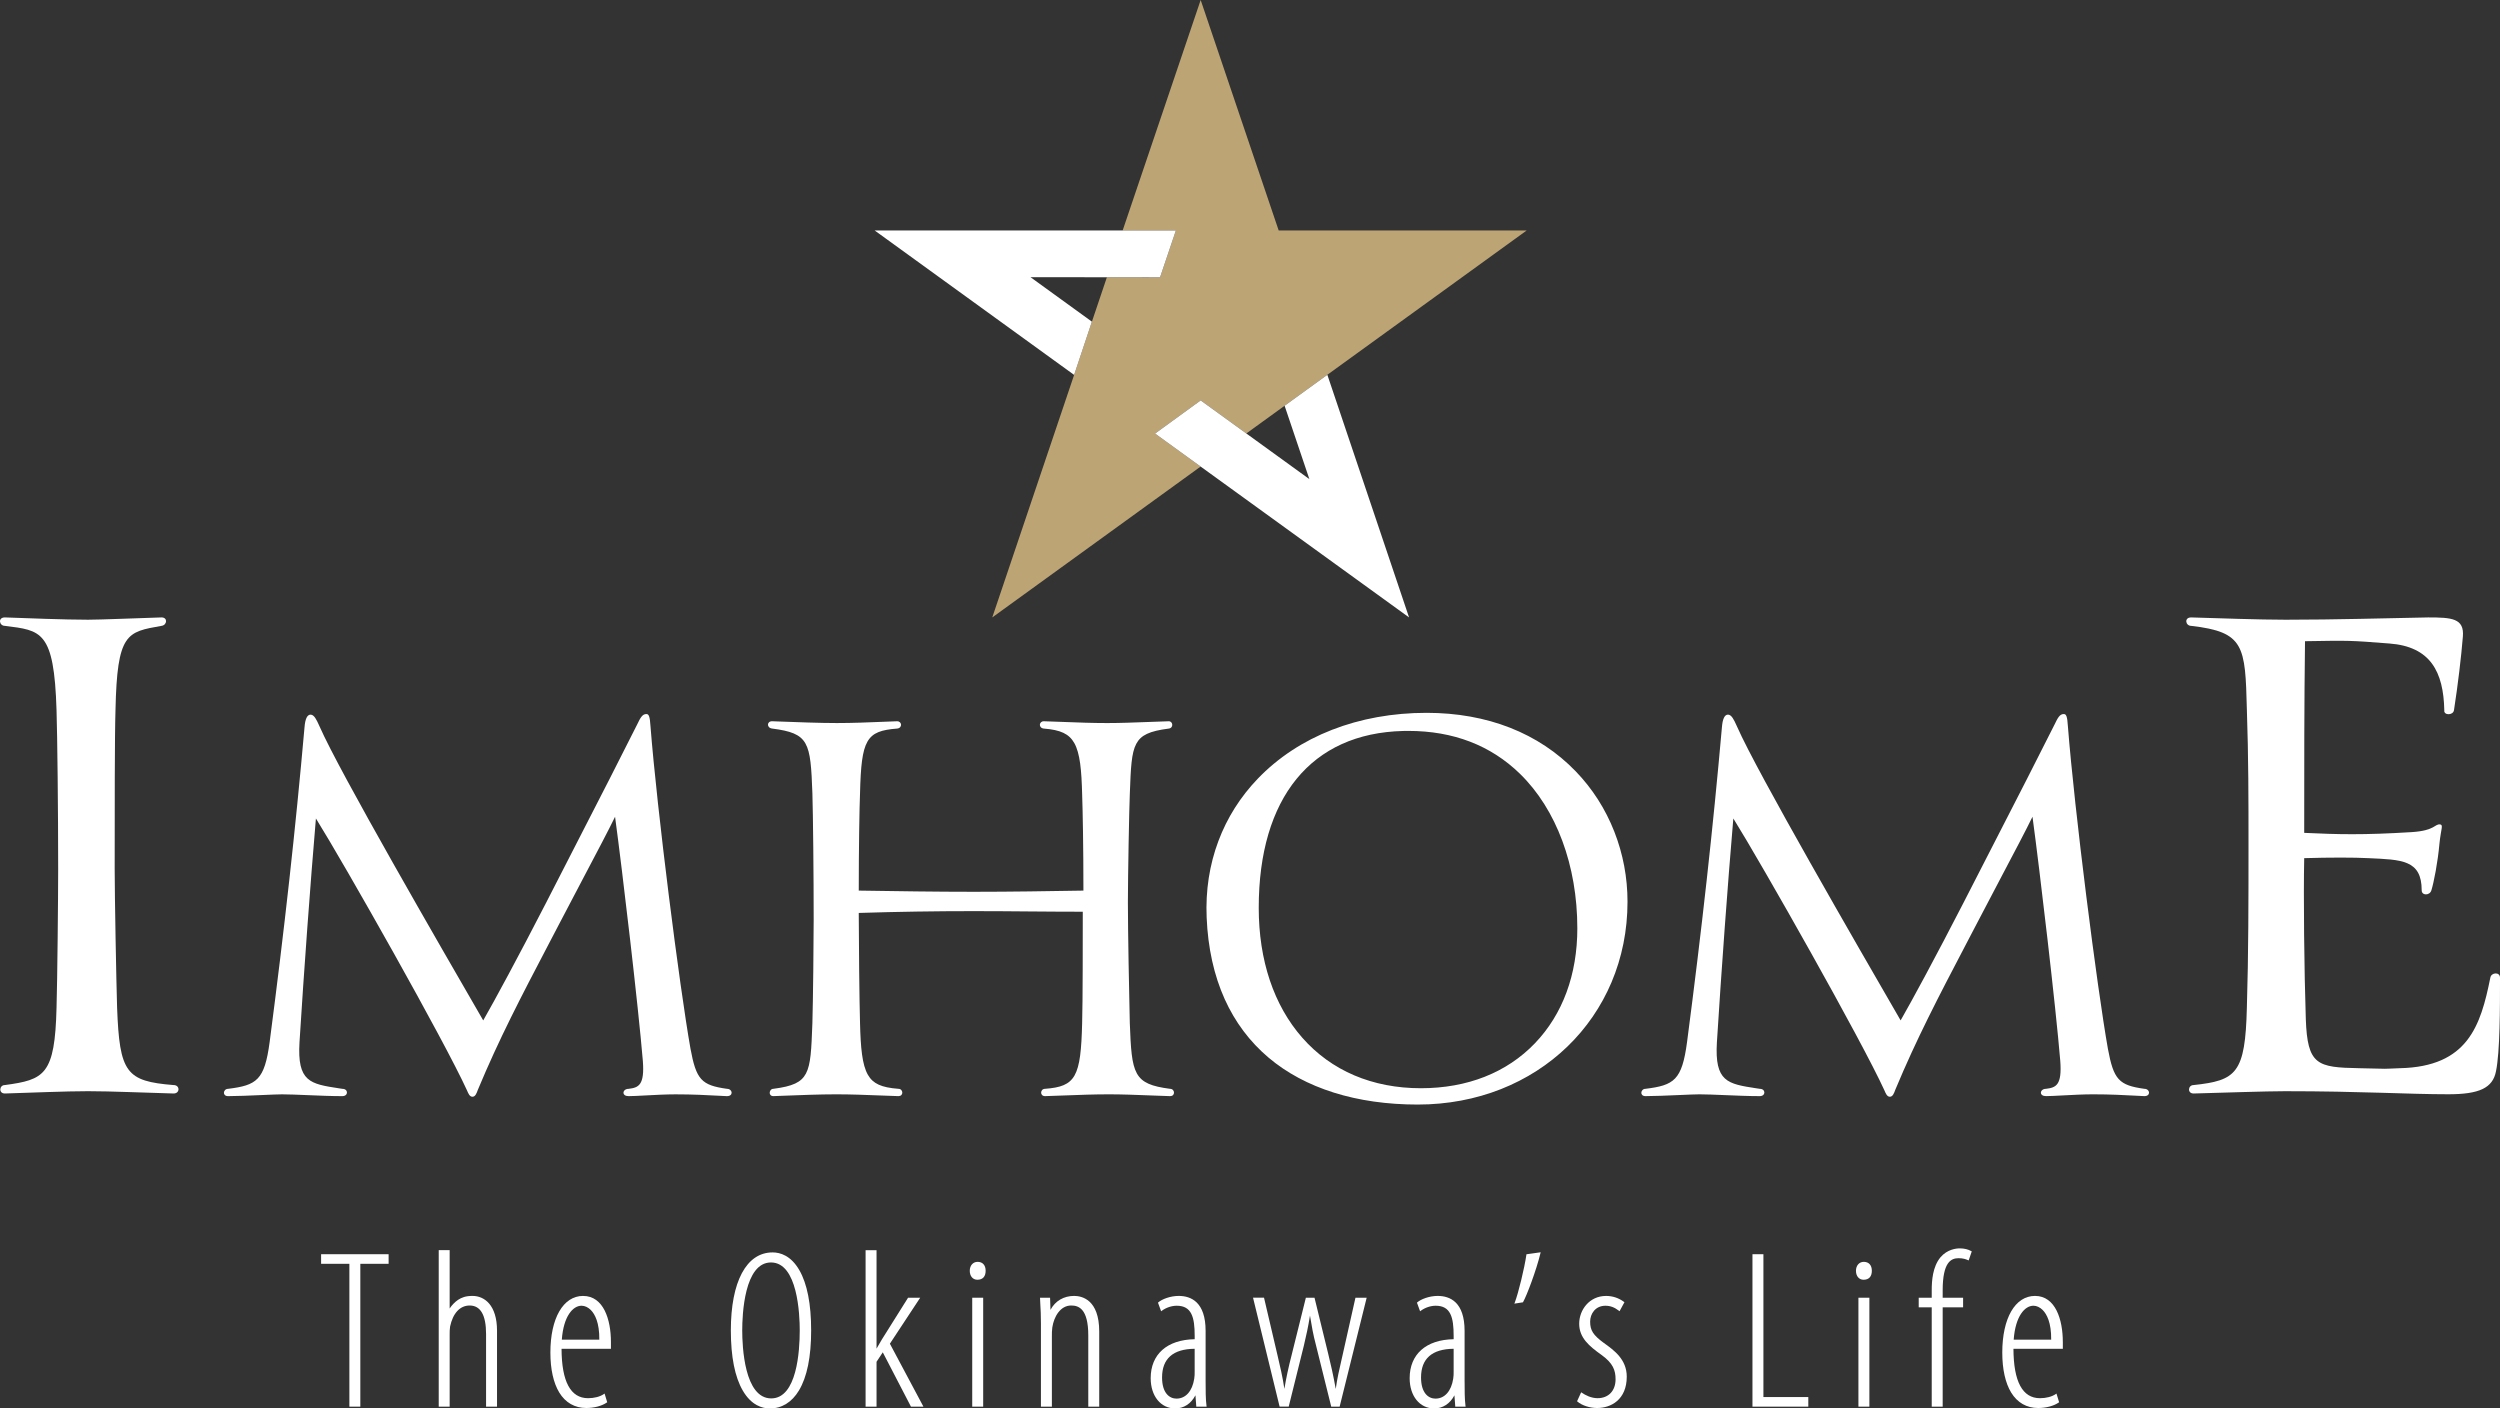 <?xml version="1.0" encoding="UTF-8"?><svg id="_レイヤー_2" xmlns="http://www.w3.org/2000/svg" viewBox="0 0 213 120"><rect x="0" y="0" width="213" height="120" fill="#333333" stroke="none"/><defs><style>.cls-1{fill:#bca475;}.cls-1,.cls-2{stroke-width:0px;}.cls-2{fill:#fff;}</style></defs><g id="_レイヤー_1-2"><path class="cls-2" d="M14.794,92.448c-4.059-.327-4.609-1.045-4.817-6.597-.069-2.221-.206-9.535-.206-11.822,0-4.508,0-11.56.069-13.521.137-6.596.964-6.661,3.922-7.185.481-.065.55-.719,0-.719-2.133.065-5.229.196-6.261.196-1.996,0-5.229-.131-7.087-.196-.618,0-.481.719,0,.719,3.097.392,4.197.392,4.403,7.185.07,2.221.139,8.491.139,13.586,0,2.221-.069,9.535-.139,11.756-.137,5.748-1.032,6.139-4.403,6.597-.481,0-.55.719,0,.719,2.202-.065,5.16-.196,7.087-.196,1.996,0,4.817.131,7.293.196.551,0,.551-.719,0-.719Z"/><path class="cls-2" d="M61.938,93.391c.292,0,.395-.155.395-.288,0-.165-.148-.335-.391-.335h-0c-2.187-.303-2.623-.783-3.112-3.415-.932-5.261-2.852-20.353-3.407-27.463-.052-.896-.156-1.054-.354-1.054-.341,0-.511.321-.782.888-1.342,2.685-3.248,6.398-5.092,9.988-.905,1.763-1.841,3.585-2.696,5.26-2.349,4.563-4.361,8.28-5.328,9.967-3.683-6.369-12.24-21.167-13.926-25.009-.024-.051-.048-.104-.072-.157-.199-.435-.404-.886-.711-.886-.285,0-.459.354-.515,1.053-.765,8.667-1.711,17.198-2.974,26.849-.434,3.247-1.102,3.677-3.541,3.979-.219,0-.354.175-.354.338,0,.131.093.285.354.285.737,0,1.863-.049,2.857-.092.758-.033,1.413-.062,1.74-.062.543,0,1.323.033,2.149.067.974.041,2.078.087,2.989.087.271,0,.394-.161.394-.311,0-.15-.123-.312-.389-.312h-.001l-.292-.044c-2.449-.375-3.567-.546-3.361-3.929.383-6.123.918-13.416,1.398-19.063,2.417,3.877,10.949,18.945,12.877,23.178.11.262.223.532.459.532.236,0,.348-.265.459-.584,1.824-4.373,3.667-7.894,6-12.353.298-.57.604-1.156.921-1.762.735-1.415,1.462-2.792,2.165-4.124,1.104-2.091,2.06-3.905,2.607-5.031.631,4.663,1.986,16.204,2.367,20.798.159,2.068-.354,2.279-1.215,2.382-.273,0-.435.169-.435.332,0,.08.039.153.109.204.077.057.189.086.326.086.321,0,.835-.027,1.429-.059.826-.044,1.763-.094,2.573-.094,1.466,0,2.691.066,3.675.118.25.014.484.026.705.036Z"/><path class="cls-2" d="M97.937,93.328c.579.023,1.178.046,1.755.063.105,0,.192-.031.251-.092.053-.053.082-.126.082-.206,0-.157-.116-.325-.332-.325-3.141-.405-3.271-1.243-3.434-5.619-.055-2.289-.162-7.831-.162-10.268,0-2.158.109-8.03.162-9.188l.005-.132c.079-2.117.126-3.396.546-4.186.397-.748,1.124-1.089,2.777-1.301.213-.029.299-.191.289-.338-.01-.142-.113-.285-.293-.285-.568.017-1.165.04-1.742.062-1.187.045-2.413.092-3.503.092-1.269,0-2.482-.047-3.655-.092-.573-.022-1.165-.044-1.753-.062-.208,0-.325.145-.333.288-.009.146.09.306.331.335,1.43.109,2.159.453,2.599,1.23.492.867.621,2.322.672,4.389.05,1.418.108,4.411.108,8.186-2.882.048-6.146.102-9.327.102-3.234,0-6.578-.052-9.814-.102 0-3.543.056-7.057.108-8.288.111-4.594.525-5.316,3.166-5.517.239-.029.338-.189.329-.335-.009-.143-.126-.288-.334-.288-.372.013-.773.029-1.192.046-1.226.051-2.616.107-3.944.107-1.433,0-3.406-.075-4.846-.129-.241-.009-.466-.017-.67-.025-.232,0-.344.138-.352.275-.009.151.108.319.349.347,3.157.406,3.274,1.143,3.436,5.517.057,1.816.109,6.954.109,10.78,0,1.658-.053,6.986-.109,8.778l-.005.131c-.079,2.118-.126,3.396-.545,4.187-.397.748-1.123,1.089-2.774,1.301-.194,0-.314.177-.314.341,0,.13.082.282.315.282.266-.01.562-.021.878-.033,1.369-.053,3.073-.12,4.474-.12,1.226,0,2.54.051,3.81.1.522.02,1.015.039,1.489.054.105,0,.192-.031.251-.092.053-.053.082-.126.082-.206,0-.158-.117-.325-.331-.325h-0c-1.458-.111-2.163-.433-2.6-1.192-.492-.854-.622-2.327-.672-4.427-.052-1.64-.107-7.244-.108-9.365,3.305-.104,6.498-.154,9.76-.154,1.629,0,3.199.013,4.718.026,1.49.012,3.03.025,4.609.025,0,1.959-0,7.783-.054,9.469-.11,4.633-.554,5.421-3.161,5.619-.217,0-.333.167-.333.325,0,.079.029.152.082.206.06.06.147.092.252.092.58-.016,1.171-.039,1.743-.061,1.2-.046,2.441-.093,3.718-.093,1.081,0,2.278.046,3.436.091Z"/><path class="cls-2" d="M137.544,70.865c-.76-1.94-1.869-3.673-3.295-5.15-3.147-3.26-7.539-4.982-12.702-4.982-5.806,0-10.918,1.997-14.394,5.622-1.477,1.54-2.601,3.32-3.342,5.292-.765,2.034-1.102,4.228-1.004,6.519.106,2.59.623,4.931,1.537,6.959.883,1.958,2.141,3.635,3.738,4.985,3.095,2.615,7.489,3.998,12.707,3.998,10.19,0,17.875-7.428,17.875-17.279,0-2.06-.377-4.067-1.121-5.965ZM134.389,79.089c0,3.943-1.248,7.329-3.609,9.793-2.405,2.509-5.766,3.835-9.72,3.835-4.135,0-7.629-1.488-10.105-4.303-2.427-2.761-3.711-6.588-3.711-11.07,0-9.381,4.484-14.872,12.301-15.065.152-.003.301-.005.451-.005,3.82,0,7.016,1.228,9.505,3.653,3.106,3.027,4.887,7.825,4.887,13.162Z"/><path class="cls-2" d="M182.705,92.768h-0c-2.187-.304-2.623-.783-3.112-3.415-.932-5.259-2.852-20.351-3.407-27.463-.052-.896-.155-1.054-.353-1.054-.342,0-.512.321-.783.888-1.348,2.696-3.263,6.427-5.115,10.034-.897,1.746-1.824,3.553-2.673,5.213-2.349,4.565-4.361,8.281-5.328,9.967-3.684-6.371-12.243-21.174-13.926-25.009-.024-.052-.048-.105-.073-.158-.198-.435-.404-.885-.71-.885-.286,0-.459.354-.515,1.053-.766,8.669-1.711,17.2-2.974,26.849-.434,3.247-1.102,3.677-3.541,3.979-.219,0-.354.175-.354.338,0,.131.093.285.354.285.737,0,1.863-.049,2.857-.092.758-.033,1.413-.062,1.74-.062.543,0,1.323.033,2.149.067.974.041,2.078.087,2.989.087.271,0,.394-.161.394-.311,0-.15-.123-.312-.389-.312h-.001l-.292-.044c-2.449-.375-3.567-.546-3.361-3.929.384-6.143.919-13.438,1.399-19.063,2.418,3.88,10.951,18.949,12.877,23.178.11.262.223.532.46.532.235,0,.347-.265.459-.584,1.823-4.371,3.665-7.891,5.997-12.347.299-.571.606-1.159.924-1.768.738-1.42,1.5-2.865,2.172-4.139,1.1-2.085,2.054-3.893,2.6-5.017.631,4.665,1.986,16.207,2.366,20.798.159,2.068-.354,2.279-1.215,2.382-.273,0-.435.169-.435.332,0,.08.039.153.109.204.077.057.189.086.326.086.321,0,.835-.027,1.429-.059.826-.044,1.763-.094,2.573-.094,1.466,0,2.69.066,3.675.118.25.014.485.026.705.036.291,0,.395-.155.395-.288,0-.165-.147-.335-.391-.335Z"/><path class="cls-2" d="M212.175,83.303c-.825,4.116-1.927,7.577-7.706,7.708-1.72.065-.583.065-3.473,0-3.577-.065-4.403-.261-4.541-4.18-.137-4.115-.206-10.515-.137-13.716,2.202-.065,4.23-.065,5.469,0,2.821.131,4.541.131,4.541,2.743,0,.458.688.458.825,0,.206-.654.551-2.416.688-3.984.137-1.305.343-1.567.069-1.633-.482-.065-.413.523-2.408.654-4.197.261-6.363.196-9.184.065,0-5.943,0-10.908.069-16.329,3.853-.065,3.818-.065,7.188.196,3.509.261,4.609,2.417,4.679,5.682-.07.457.757.457.825,0,.344-2.221.619-4.572.757-6.27.137-1.569-.964-1.634-2.958-1.634-3.647.065-7.808.196-12.142.196-2.27,0-5.78-.131-8.05-.196-.619,0-.482.719,0,.719,4.541.523,4.609,1.698,4.747,7.119.139,4.115.139,7.642.139,11.626,0,4.638,0,9.21-.139,13.782-.137,5.617-.894,6.204-4.541,6.597-.481,0-.55.719,0,.719,2.339-.065,6.262-.196,7.775-.196,6.536,0,10.49.261,13.931.261,2.615,0,3.784-.523,4.06-1.96.343-1.633.343-5.487.343-7.969,0-.522-.757-.457-.825,0Z"/><path class="cls-1" d="M74.587,19.684l-.072-.052s.038.028.072.052Z"/><path class="cls-1" d="M120.052,52.605l-.036-.026c.022.016.036.026.036.026Z"/><polygon class="cls-1" points="98.837 23.627 94.3 23.622 94.299 23.627 98.837 23.627"/><polygon class="cls-1" points="130.078 19.633 108.943 19.633 108.943 19.633 102.297 0 95.651 19.633 100.186 19.633 98.837 23.634 94.305 23.627 93.031 27.406 93.029 27.405 91.515 31.942 84.541 52.605 84.541 52.605 101.211 40.535 102.294 39.751 98.411 36.94 102.297 34.115 106.187 36.932 109.448 34.57 109.448 34.569 113.089 31.932 130.078 19.633"/><polygon class="cls-2" points="93.029 27.405 87.798 23.616 94.3 23.622 98.837 23.627 100.186 19.633 100.186 19.633 95.651 19.633 74.515 19.633 74.515 19.633 74.587 19.684 74.634 19.718 89.791 30.694 91.515 31.942 93.029 27.405"/><polyline class="cls-2" points="111.558 40.821 106.187 36.932 102.297 34.115 98.411 36.94 102.294 39.751 102.294 39.751 120.017 52.579 120.052 52.605 113.09 31.933 113.09 31.933 113.089 31.932 109.448 34.569"/><polygon class="cls-2" points="27.358 107.676 29.767 107.676 29.767 119.847 30.7 119.847 30.7 107.676 33.11 107.676 33.11 106.859 27.358 106.859 27.358 107.676"/><path class="cls-2" d="M40.264,110.412c-.596,0-.925.133-1.236.334-.265.177-.527.447-.717.737v-4.969h-.932v13.332h.932v-6.15c0-.223,0-.454.037-.676.239-1.138.846-1.791,1.667-1.791.928,0,1.398.817,1.398,2.429v6.188h.933v-6.474c0-2.182-1.076-2.96-2.083-2.96Z"/><path class="cls-2" d="M49.682,110.412c-1.695,0-2.789,1.897-2.789,4.832,0,1.412.262,2.588.756,3.399.526.863,1.322,1.319,2.301,1.319.675,0,1.33-.175,1.752-.468l.033-.023-.225-.741-.062.043c-.326.225-.817.353-1.346.353-1.489,0-2.248-1.416-2.258-4.207h4.207v-.59c0-1.893-.622-3.915-2.369-3.915ZM47.867,114.138c.143-1.996.945-2.89,1.681-2.89.276,0,.559.131.794.371.338.343.734,1.058.72,2.519h-3.194Z"/><path class="cls-2" d="M65.822,106.706c-2.225,0-3.554,2.485-3.554,6.647,0,2.244.343,3.969,1.019,5.129.731,1.255,1.658,1.518,2.307,1.518,1.016,0,1.871-.527,2.473-1.525.692-1.145,1.043-2.869,1.043-5.123,0-2.251-.339-3.979-1.007-5.136-.721-1.248-1.638-1.511-2.281-1.511ZM68.138,113.353c0,1.741-.237,5.791-2.431,5.791-2.291,0-2.469-4.432-2.469-5.791,0-1.359.177-5.792,2.45-5.792s2.45,4.433,2.45,5.792Z"/><path class="cls-2" d="M78.399,110.566h-1.032l-2.235,3.561c-.069.115-.139.237-.208.359-.08.14-.162.284-.243.417v-8.389h-.933v13.332h.933v-3.822l.532-.806,2.385,4.598.015.03h1.063l-2.858-5.363,2.582-3.917Z"/><rect class="cls-2" x="82.834" y="110.566" width=".933" height="9.281"/><path class="cls-2" d="M83.292,107.509c-.393,0-.668.313-.668.762,0,.456.261.763.648.763.455,0,.705-.271.705-.763,0-.477-.256-.762-.686-.762Z"/><path class="cls-2" d="M91.516,110.412c-.887,0-1.614.431-2.015,1.188l-.035-1.035h-.856l.001.057c.007.229.018.419.03.62.022.36.046.769.046,1.498v7.106h.933v-5.959c0-.283,0-.549.037-.794.141-.928.693-1.864,1.609-1.864.625,0,1.455.263,1.455,2.544v6.073h.933v-6.398c0-2.74-1.496-3.036-2.14-3.036Z"/><path class="cls-2" d="M102.718,117.728v-4.337c0-2.462-1.246-2.979-2.292-2.979-.722,0-1.434.283-1.738.549l-.028.025.268.735.059-.044c.365-.269.838-.429,1.268-.429,1.275,0,1.532.981,1.532,2.563v.29c-2.348.04-3.748,1.279-3.748,3.321,0,1.518.856,2.577,2.082,2.577.74,0,1.352-.397,1.731-1.119l.069.915.003.051h.879l-.008-.063c-.076-.569-.076-1.394-.076-2.056ZM101.785,114.917v1.97c0,.168,0,.377-.037.584-.165,1.059-.73,1.691-1.514,1.691-.593,0-1.226-.472-1.226-1.798,0-1.609.934-2.432,2.777-2.448Z"/><path class="cls-2" d="M114.404,115.385l-.086.375c-.211.915-.394,1.709-.513,2.58-.204-1.163-.443-2.183-.651-3.033l-1.158-4.742h-.737l-1.215,4.894c-.255.978-.478,2.018-.615,2.875-.138-.967-.382-1.998-.597-2.912l-1.128-4.815-.01-.043h-.936l2.264,9.281h.775l1.292-5.201c.204-.852.364-1.59.521-2.556.154.943.269,1.608.5,2.48l1.3,5.235.01.042h.717l2.286-9.212.017-.068h-.956l-1.081,4.819Z"/><path class="cls-2" d="M124.783,117.728v-4.337c0-2.462-1.247-2.979-2.293-2.979-.722,0-1.434.283-1.738.549l-.028.025.268.735.059-.044c.365-.269.839-.429,1.268-.429,1.275,0,1.532.981,1.532,2.563v.29c-2.348.04-3.748,1.279-3.748,3.321,0,1.518.857,2.577,2.083,2.577.739,0,1.351-.396,1.731-1.118l.069.914.003.051h.88l-.008-.063c-.076-.569-.076-1.394-.076-2.056ZM123.85,114.917v1.97c0,.168,0,.377-.037.584-.165,1.059-.73,1.691-1.514,1.691-.593,0-1.226-.472-1.226-1.798,0-1.609.934-2.432,2.777-2.448Z"/><path class="cls-2" d="M130.048,106.906c-.169,1.161-.678,3.257-.991,4.077l-.034.088.732-.114.013-.023c.311-.544,1.131-2.714,1.478-4.161l.019-.079-1.211.17-.006.041Z"/><path class="cls-2" d="M136.643,114.417c-.902-.662-1.163-1.068-1.163-1.809,0-.676.447-1.359,1.302-1.359.415,0,.77.132,1.152.428l.051.04.418-.768-.038-.028c-.443-.332-.971-.508-1.525-.508-1.435,0-2.293,1.204-2.293,2.367,0,1.2.851,1.907,1.879,2.643,1.016.722,1.22,1.337,1.22,2.095,0,.976-.601,1.607-1.532,1.607-.549,0-1.035-.254-1.345-.467l-.054-.037-.35.766.032.027c.391.333,1.051.548,1.68.548,1.163,0,2.522-.7,2.522-2.673,0-1.472-1.084-2.248-1.954-2.872Z"/><polygon class="cls-2" points="150.243 106.859 149.31 106.859 149.31 119.847 154.068 119.847 154.068 119.029 150.243 119.029 150.243 106.859"/><rect class="cls-2" x="158.338" y="110.566" width=".933" height="9.281"/><path class="cls-2" d="M158.795,107.509c-.392,0-.667.313-.667.762,0,.456.261.763.648.763.454,0,.705-.271.705-.763,0-.477-.257-.762-.686-.762Z"/><path class="cls-2" d="M166.972,106.362c-.3,0-1.062.075-1.649.765-.663.807-.74,1.988-.74,2.806v.633h-1.109v.817h1.109v8.463h.933v-8.463h1.74v-.817h-1.74v-.633c0-2.423.726-2.734,1.359-2.734.373,0,.613.085.8.167l.055.024.264-.769-.039-.023c-.271-.156-.602-.236-.984-.236Z"/><path class="cls-2" d="M175.752,114.327c0-1.893-.622-3.915-2.369-3.915-1.695,0-2.789,1.897-2.789,4.832,0,1.412.262,2.588.756,3.399.526.863,1.321,1.319,2.301,1.319.675,0,1.33-.175,1.753-.468l.033-.023-.226-.741-.062.043c-.326.225-.816.353-1.345.353-1.489,0-2.248-1.416-2.258-4.207h4.207v-.59ZM171.567,114.138c.144-1.996.945-2.89,1.681-2.89.277,0,.559.132.794.371.338.343.734,1.058.719,2.519h-3.194Z"/></g></svg>